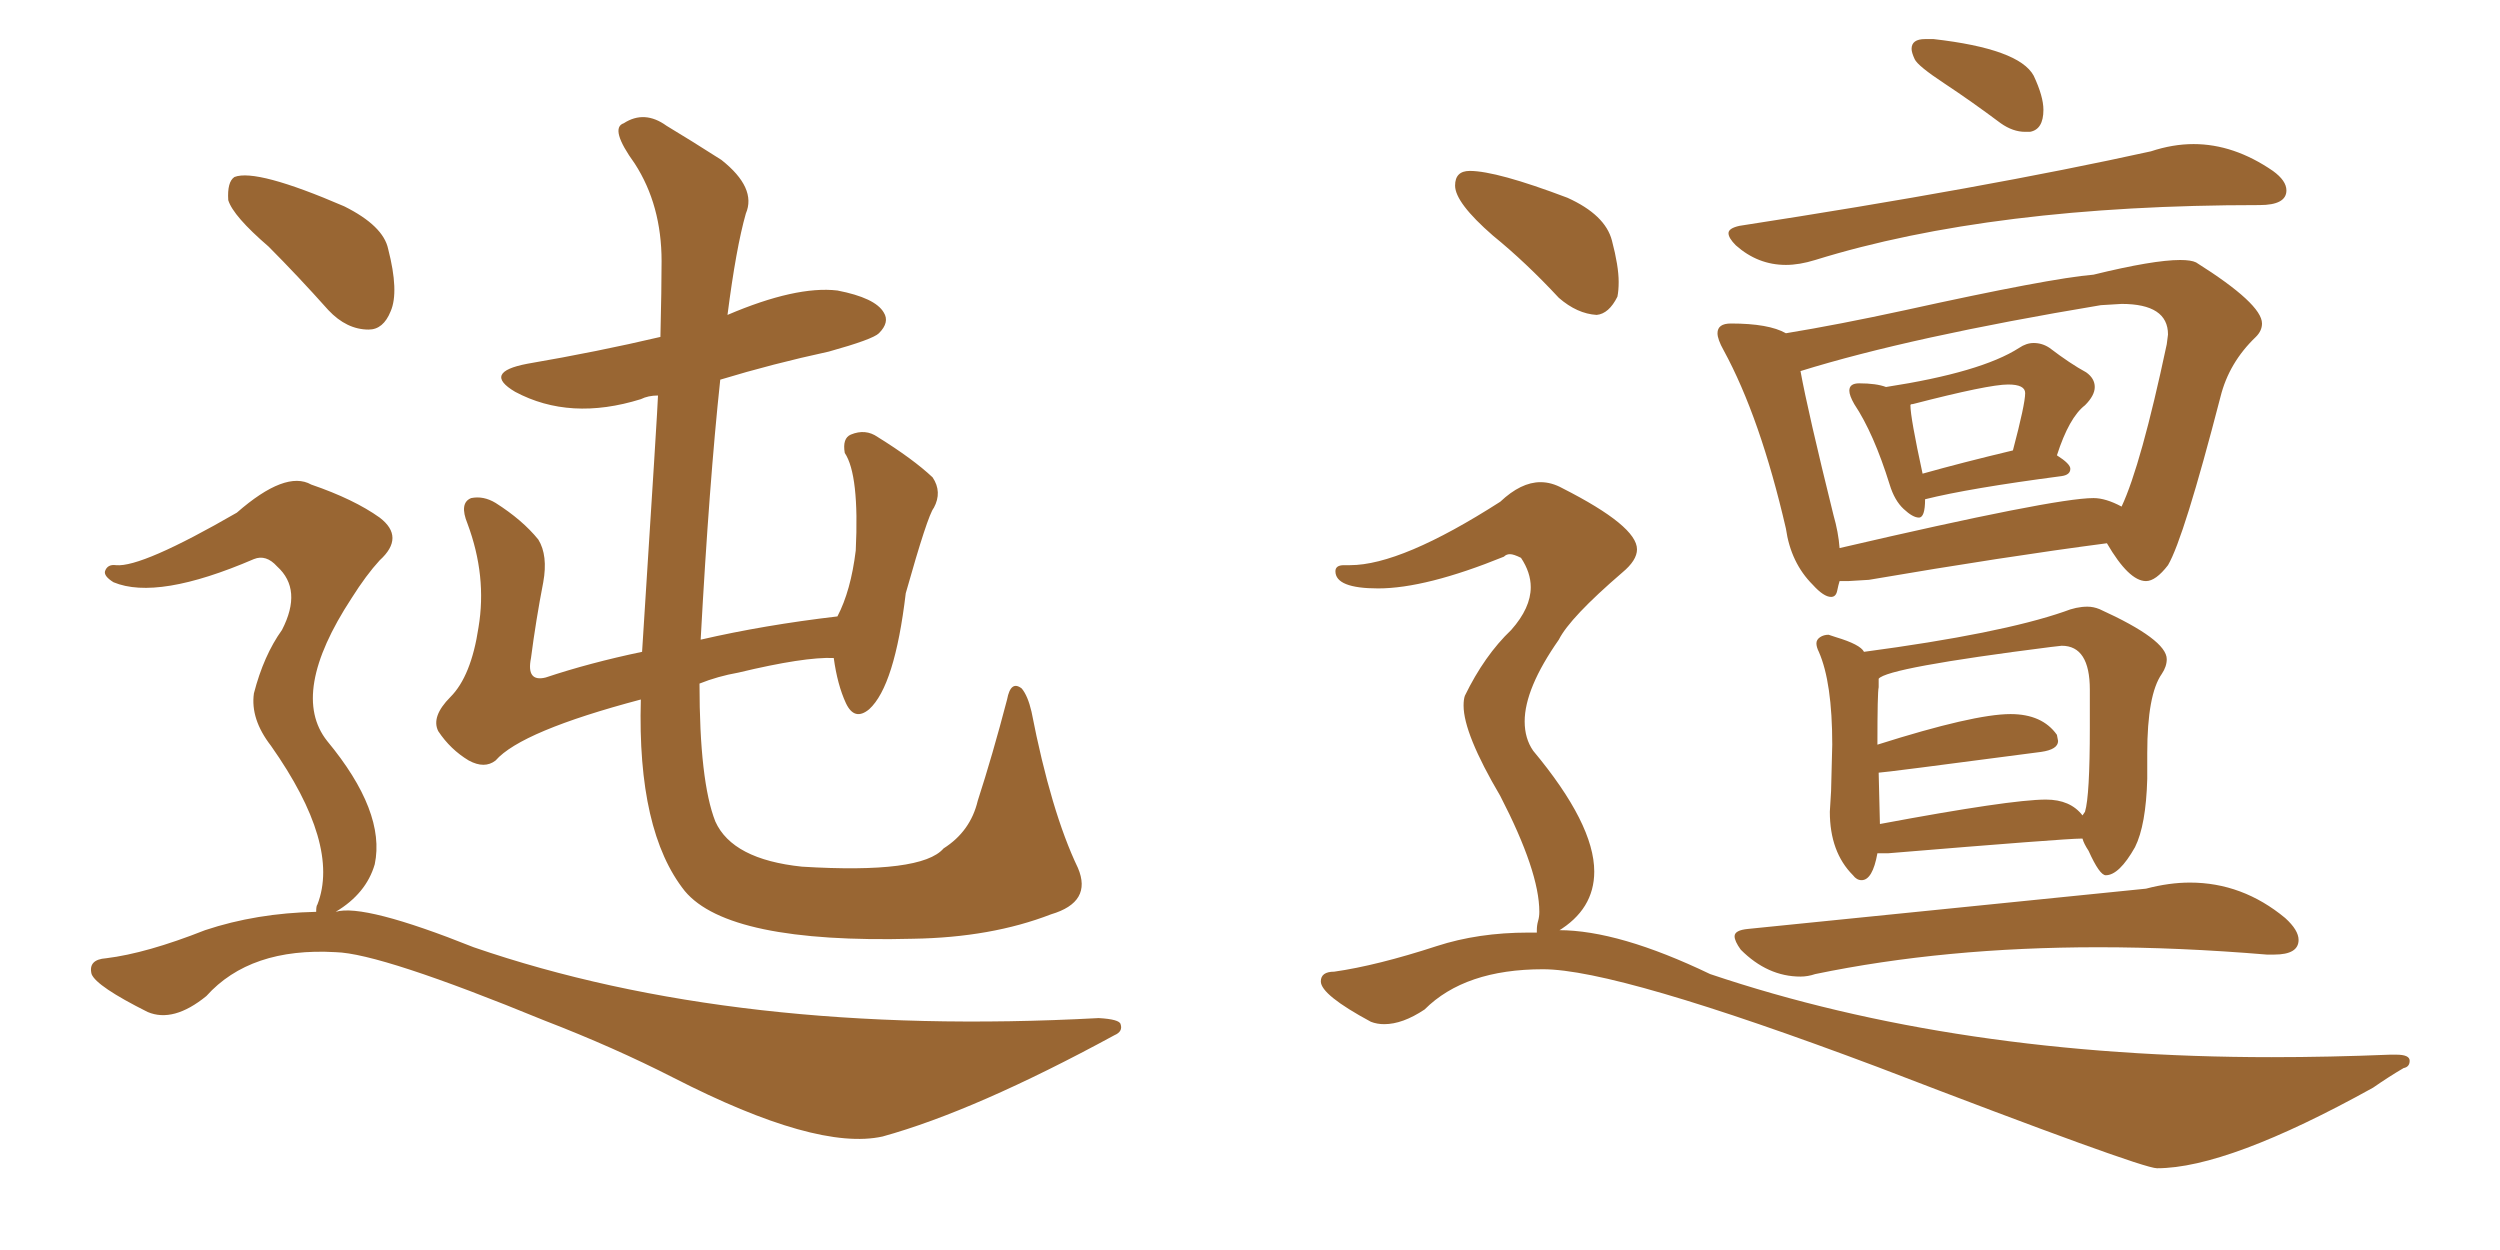 <svg xmlns="http://www.w3.org/2000/svg" xmlns:xlink="http://www.w3.org/1999/xlink" width="300" height="150"><path fill="#996633" padding="10" d="M76.90 83.94L76.90 83.94Q62.55 87.74 59.47 91.26L59.47 91.26Q58.15 92.29 56.25 91.26L56.25 91.26Q54.05 89.94 52.59 87.74L52.59 87.74Q51.71 85.99 54.05 83.64L54.05 83.64Q56.54 81.15 57.42 75.29L57.42 75.29Q58.45 69.14 56.10 62.84L56.10 62.84Q55.08 60.35 56.54 59.77L56.54 59.77Q58.01 59.47 59.47 60.35L59.47 60.35Q62.70 62.40 64.60 64.75L64.60 64.75Q65.77 66.65 65.19 69.87L65.19 69.87Q64.31 74.41 63.72 78.96L63.72 78.96Q63.13 81.88 65.48 81.30L65.48 81.30Q70.75 79.54 77.05 78.22L77.05 78.22Q78.96 48.34 78.96 47.46L78.96 47.46Q77.78 47.46 76.90 47.90L76.90 47.90Q68.41 50.54 61.82 47.02L61.82 47.02Q57.86 44.68 63.28 43.65L63.28 43.65Q71.78 42.19 79.25 40.43L79.25 40.43Q79.39 34.57 79.39 31.35L79.39 31.35Q79.39 24.61 76.17 19.63L76.17 19.63Q73.10 15.38 74.85 14.79L74.85 14.79Q77.34 13.18 79.98 15.09L79.98 15.09Q82.91 16.85 86.57 19.19L86.57 19.19Q90.82 22.56 89.50 25.63L89.50 25.63Q88.33 29.74 87.30 37.79L87.30 37.79Q95.51 34.28 100.49 34.86L100.49 34.86Q105.03 35.74 106.05 37.50L106.05 37.50Q106.79 38.67 105.47 39.99L105.47 39.99Q104.74 40.72 99.46 42.19L99.46 42.19Q92.72 43.65 86.43 45.56L86.43 45.56Q85.11 57.86 84.08 76.76L84.08 76.76Q91.70 75 100.49 73.97L100.49 73.97Q102.10 70.90 102.69 66.06L102.69 66.06Q103.13 56.98 101.37 54.35L101.37 54.35Q101.07 52.59 102.10 52.15L102.10 52.15Q103.86 51.42 105.32 52.44L105.32 52.44Q109.57 55.08 111.91 57.28L111.91 57.28Q113.09 59.03 112.06 60.94L112.06 60.94Q111.33 61.82 108.69 71.19L108.69 71.19Q107.37 82.32 104.30 85.11L104.30 85.11Q102.54 86.57 101.51 84.38L101.51 84.38Q100.49 82.18 100.05 78.96L100.05 78.96Q96.53 78.81 88.62 80.71L88.62 80.71Q86.13 81.15 83.94 82.03L83.94 82.03Q83.94 93.75 85.84 98.58L85.84 98.58Q87.89 103.13 96.24 104.00L96.24 104.00Q110.60 104.88 113.23 101.81L113.23 101.81Q116.46 99.76 117.33 96.09L117.33 96.09Q119.09 90.67 120.85 83.94L120.85 83.94Q121.29 81.59 122.61 82.62L122.61 82.62Q123.34 83.50 123.78 85.40L123.78 85.40Q126.12 97.41 129.35 104.15L129.35 104.15Q131.10 108.25 126.12 109.72L126.12 109.72Q118.95 112.50 109.57 112.65L109.57 112.65Q87.45 113.23 82.18 106.93L82.18 106.93Q76.46 99.76 76.90 83.94ZM32.23 29.59L32.23 29.59Q27.98 25.93 27.39 24.02L27.39 24.02Q27.25 21.83 28.13 21.24L28.13 21.24Q30.76 20.21 41.31 24.76L41.31 24.76Q46.00 27.10 46.58 29.88L46.58 29.88Q47.90 35.01 46.88 37.35L46.88 37.35Q46.00 39.55 44.24 39.55L44.24 39.55Q41.60 39.55 39.40 37.21L39.40 37.21Q35.74 33.11 32.23 29.59ZM37.94 109.42L37.94 109.42L37.94 109.42Q37.94 108.69 38.09 108.54L38.09 108.54Q40.87 101.37 32.52 89.50L32.52 89.50Q30.03 86.28 30.47 83.20L30.47 83.20Q31.64 78.66 33.84 75.59L33.84 75.59Q36.33 70.75 33.25 67.97L33.25 67.97Q31.93 66.50 30.47 67.09L30.47 67.09Q18.90 72.07 13.62 69.87L13.62 69.87Q12.45 69.14 12.60 68.55L12.60 68.55Q12.89 67.68 13.92 67.82L13.92 67.82Q16.99 68.12 28.42 61.52L28.42 61.52Q34.28 56.40 37.35 58.15L37.35 58.15Q42.48 59.91 45.56 62.11L45.56 62.11Q48.63 64.45 45.56 67.24L45.56 67.24Q43.95 68.99 42.19 71.78L42.19 71.78Q34.72 83.20 39.26 88.92L39.26 88.92Q46.29 97.41 44.97 103.71L44.97 103.71Q43.95 107.23 40.28 109.42L40.28 109.42Q43.65 108.40 56.84 113.67L56.84 113.67Q88.33 124.51 131.84 122.17L131.84 122.17Q134.33 122.31 134.47 122.90L134.47 122.90Q134.77 123.78 133.74 124.22L133.74 124.22Q117.04 133.30 105.91 136.38L105.91 136.38Q98.00 138.13 80.86 129.35L80.86 129.35Q73.68 125.68 65.33 122.46L65.33 122.46Q45.70 114.40 40.28 114.26L40.28 114.26Q30.03 113.67 24.76 119.53L24.76 119.53Q20.80 122.75 17.72 121.44L17.72 121.44Q11.57 118.36 10.99 116.89L10.99 116.89Q10.55 115.14 12.74 114.99L12.74 114.99Q17.58 114.40 24.61 111.62L24.61 111.62Q30.76 109.57 37.94 109.42ZM214.31 31.79L214.31 31.79Q215.92 31.79 217.82 31.20L217.82 31.20Q239.06 24.61 271.14 24.61L271.14 24.61Q274.37 24.61 274.37 22.85L274.37 22.85Q274.37 21.68 272.75 20.51L272.75 20.51Q268.07 17.29 263.23 17.29L263.23 17.29Q260.74 17.29 258.11 18.16L258.11 18.16Q238.18 22.56 208.74 27.10L208.74 27.10Q207.42 27.39 207.42 27.98L207.42 27.98Q207.42 28.56 208.30 29.44L208.30 29.44Q210.94 31.79 214.31 31.79ZM216.06 117.19L216.06 117.19Q216.94 117.19 217.82 116.89L217.82 116.89Q233.35 113.67 251.81 113.67L251.81 113.67Q261.47 113.67 272.02 114.55L272.02 114.55L272.90 114.55Q275.83 114.55 275.83 112.79L275.83 112.79Q275.83 111.62 274.22 110.16L274.22 110.16Q269.09 105.91 262.79 105.91L262.79 105.91Q260.30 105.91 257.52 106.64L257.52 106.64L209.77 111.47Q208.15 111.62 208.15 112.35L208.15 112.35Q208.15 112.94 208.89 113.96L208.89 113.96Q212.11 117.19 216.06 117.19ZM191.60 37.79L191.60 37.79Q193.07 37.65 194.09 35.60L194.09 35.60Q194.24 34.86 194.24 33.84L194.24 33.84Q194.24 31.93 193.43 28.86Q192.63 25.78 188.09 23.73L188.09 23.73Q179.59 20.51 176.37 20.51L176.37 20.51Q174.61 20.51 174.61 22.27L174.61 22.27Q174.61 24.32 179.15 28.27L179.15 28.27Q183.11 31.49 187.06 35.74L187.06 35.74Q189.26 37.65 191.60 37.79ZM258.84 140.19L258.84 140.19Q267.33 140.19 284.77 130.52L284.77 130.52Q286.67 129.20 288.43 128.17L288.43 128.17Q289.16 128.03 289.16 127.29L289.16 127.29Q289.16 126.56 287.55 126.56L287.55 126.56L286.82 126.56Q279.49 126.86 272.61 126.86L272.61 126.86Q234.81 126.86 205.22 116.89L205.22 116.89Q194.24 111.62 187.06 111.62L187.06 111.62Q186.91 111.62 186.91 111.77L186.91 111.77Q191.31 109.13 191.31 104.59L191.31 104.59Q191.31 98.88 183.98 90.09L183.98 90.09Q182.96 88.62 182.96 86.57L182.96 86.57Q182.96 82.62 187.06 76.76L187.06 76.76Q188.38 74.12 194.68 68.70L194.68 68.70Q196.44 67.24 196.44 65.92L196.44 65.92Q196.44 63.13 187.50 58.59L187.50 58.59Q186.18 57.86 184.86 57.86L184.86 57.86Q182.52 57.86 180.03 60.21L180.03 60.21Q168.16 67.82 162.01 67.82L162.01 67.82L161.28 67.82Q160.25 67.82 160.25 68.55L160.25 68.55Q160.25 70.61 165.38 70.61L165.38 70.61Q171.09 70.61 180.47 66.80L180.47 66.80Q180.76 66.50 181.20 66.50L181.20 66.50Q181.64 66.50 182.52 66.94L182.52 66.94Q183.69 68.70 183.69 70.46L183.69 70.46Q183.69 72.95 181.35 75.59L181.35 75.59Q178.13 78.66 175.78 83.50L175.78 83.50Q175.63 83.94 175.63 84.67L175.63 84.67Q175.63 88.04 180.03 95.51L180.03 95.51Q184.72 104.59 184.72 109.42L184.72 109.42Q184.72 110.01 184.57 110.52Q184.42 111.04 184.42 111.62L184.42 111.62L184.42 111.91L183.40 111.91Q177.39 111.91 172.41 113.53L172.41 113.53Q165.23 115.87 160.11 116.60L160.11 116.60Q158.50 116.60 158.50 117.77L158.50 117.77Q158.50 119.38 164.50 122.61L164.50 122.61Q165.23 122.90 166.11 122.90L166.11 122.90Q168.31 122.90 170.95 121.14L170.95 121.14Q175.78 116.31 185.16 116.31L185.16 116.31Q194.09 116.31 225.29 128.03L225.29 128.03Q256.93 140.19 258.84 140.19ZM243.02 15.82L243.60 15.82Q245.21 15.53 245.21 13.18L245.21 13.18Q245.21 11.57 244.04 9.08L244.04 9.08Q242.29 5.86 232.03 4.69L232.03 4.69L231.01 4.69Q229.39 4.69 229.39 5.86L229.39 5.86Q229.39 6.30 229.76 7.10Q230.13 7.91 233.35 10.03Q236.57 12.16 240.09 14.79L240.09 14.79Q241.55 15.82 243.02 15.82L243.02 15.82ZM230.27 62.11L230.27 62.11Q231.01 62.11 231.01 59.91L231.01 59.91Q236.28 58.59 247.41 57.13L247.41 57.13Q248.44 56.98 248.44 56.25L248.44 56.25Q248.44 55.66 246.83 54.64L246.83 54.64Q248.29 50.10 250.20 48.63L250.20 48.63Q251.37 47.46 251.37 46.44L251.37 46.44Q251.37 45.41 250.34 44.68L250.34 44.68Q248.44 43.65 245.95 41.75L245.95 41.75Q245.07 41.16 244.04 41.16L244.04 41.16Q243.16 41.16 242.29 41.75L242.29 41.75Q237.74 44.68 226.32 46.44L226.32 46.44Q225.15 46.00 223.10 46.00L223.10 46.00Q221.92 46.00 221.92 46.88L221.92 46.88Q221.92 47.46 222.51 48.49L222.51 48.49Q224.85 52.00 226.76 58.15L226.76 58.15Q227.34 60.06 228.44 61.08Q229.54 62.11 230.27 62.11ZM230.71 56.84L230.71 56.84Q229.25 50.10 229.25 48.63L229.25 48.63Q229.25 48.49 229.54 48.49L229.54 48.49Q238.62 46.14 240.97 46.14L240.97 46.14Q243.02 46.14 243.02 47.17L243.02 47.17Q243.02 48.49 241.55 54.05L241.55 54.05Q235.40 55.52 230.71 56.84ZM219.73 71.63L219.73 71.63Q220.31 71.63 220.46 70.90Q220.61 70.17 220.75 69.73L220.75 69.73L221.78 69.73L224.27 69.58Q240.53 66.80 252.83 65.19L252.83 65.19Q255.47 69.73 257.52 69.73L257.52 69.73Q258.69 69.73 260.16 67.82L260.16 67.82Q262.06 64.60 266.46 47.61L266.46 47.61Q267.48 43.51 270.70 40.43L270.70 40.43Q271.44 39.70 271.44 38.82L271.44 38.82Q271.44 36.47 263.53 31.49L263.53 31.49Q262.94 31.20 261.62 31.20L261.62 31.20Q258.40 31.20 251.22 32.96L251.22 32.96Q245.95 33.40 228.66 37.21L228.66 37.21Q220.61 38.96 214.31 39.99L214.31 39.99Q212.26 38.82 207.71 38.82L207.71 38.82Q206.10 38.82 206.10 39.99L206.10 39.99Q206.10 40.72 206.84 42.04L206.84 42.04Q211.23 50.10 214.31 63.43L214.31 63.43Q214.89 67.53 217.53 70.17L217.53 70.17Q218.85 71.63 219.73 71.63ZM220.75 65.77L220.75 65.77Q220.61 63.87 220.02 61.82L220.02 61.82Q216.94 49.37 216.06 44.53L216.06 44.53Q229.25 40.43 252.10 36.62L252.10 36.62L254.59 36.47Q260.16 36.47 260.16 40.14L260.16 40.14L260.01 41.31Q256.93 55.81 254.59 60.79L254.59 60.79Q252.69 59.77 251.22 59.77L251.22 59.77Q246.53 59.77 220.75 65.77ZM223.39 105.62L223.39 105.62Q224.71 105.62 225.29 102.39L225.29 102.39L226.61 102.39Q247.85 100.63 249.76 100.63L249.76 100.63L249.90 100.63Q250.05 101.22 250.63 102.10L250.63 102.10Q251.95 105.03 252.69 105.03L252.69 105.03Q254.30 105.03 256.20 101.66L256.20 101.66Q257.52 99.02 257.67 93.46L257.67 93.46L257.67 90.38Q257.67 83.35 259.42 80.86L259.42 80.86Q260.01 79.98 260.01 79.10L260.01 79.10Q260.01 76.76 251.95 73.10L251.95 73.10Q251.22 72.80 250.49 72.80L250.49 72.80Q249.17 72.80 247.71 73.39L247.71 73.39Q240.09 76.03 223.68 78.22L223.68 78.22Q223.24 77.34 220.31 76.46L220.31 76.46L219.43 76.17Q218.85 76.17 218.41 76.46Q217.97 76.76 217.97 77.20L217.97 77.20Q217.97 77.64 218.26 78.22L218.26 78.22Q219.87 81.88 219.87 89.36L219.87 89.36L219.73 94.92L219.58 97.41Q219.58 102.25 222.36 105.03L222.36 105.03Q222.80 105.62 223.39 105.62ZM225.59 98.88L225.59 98.88L225.44 92.72Q226.03 92.72 244.92 90.23L244.92 90.23Q246.97 89.94 246.97 88.92L246.97 88.92L246.83 88.18Q245.07 85.69 241.26 85.69L241.26 85.69Q236.87 85.69 225.29 89.36L225.29 89.36Q225.29 83.06 225.44 82.47L225.44 82.47L225.44 81.45Q226.46 80.13 246.09 77.64L246.09 77.64L247.41 77.49Q250.78 77.49 250.78 82.76L250.78 82.76L250.78 87.30Q250.78 95.51 250.20 97.41L250.20 97.41L249.90 97.85Q248.44 95.95 245.51 95.95L245.51 95.95Q241.26 95.95 225.59 98.88Z"/></svg>